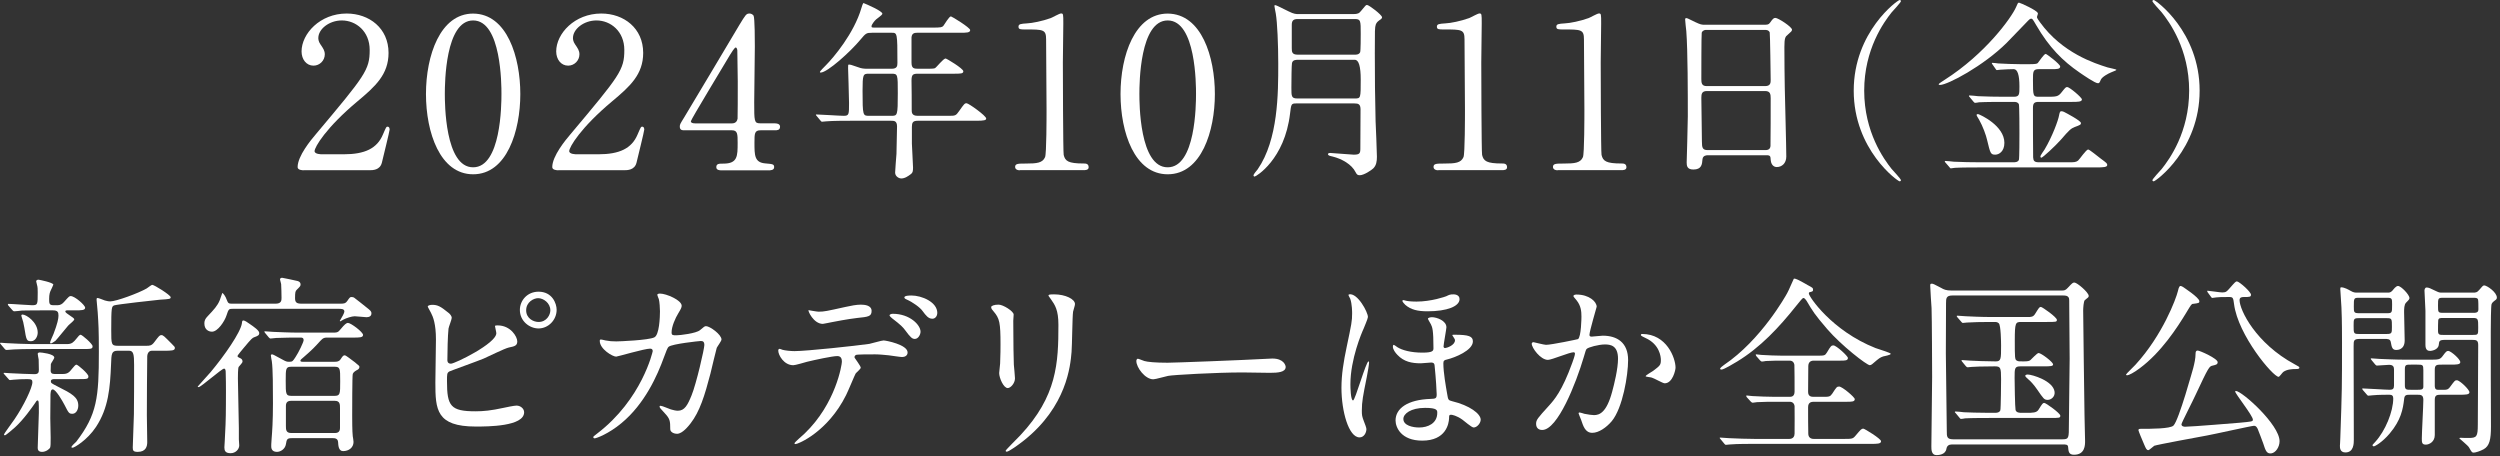 <svg width="504" height="92" viewBox="0 0 504 92" fill="none" xmlns="http://www.w3.org/2000/svg">
<rect x="0" y="0" width="504" height="92" fill="#333333" stroke="none"/>
<path d="M61.229 34.33C60.973 34.33 60 34.291 60 33.69C60 31.45 62.701 28.199 63.674 27.059C73.645 15.194 74.528 14.093 74.528 10.074C74.528 6.311 71.776 4.122 68.909 4.122C66.374 4.122 64.173 5.85 64.173 7.667C64.173 7.795 64.173 8.346 64.595 8.935C65.146 9.741 65.478 10.202 65.478 10.957C65.478 12.186 64.467 13.235 63.2 13.235C61.766 13.235 60.794 11.968 60.794 10.368C60.806 6.784 64.518 2.727 69.882 2.727C74.438 2.727 78.33 5.683 78.33 10.663C78.33 15.015 75.667 17.421 72.083 20.416C65.709 25.741 63.418 29.671 63.418 30.464C63.418 31.104 64.774 31.104 64.941 31.104H69.293C73.555 31.104 76.013 29.927 77.19 27.136C77.869 25.575 77.869 25.536 78.125 25.536C78.547 25.536 78.547 26.048 78.547 26.125C78.547 26.458 77.19 31.911 76.986 32.794C76.602 34.317 75.13 34.317 74.451 34.317H61.229V34.33Z" fill="white"/>
<path d="M95.385 35.136C88.717 35.136 85.875 26.727 85.875 18.957C85.875 11.187 88.742 2.739 95.385 2.739C102.233 2.778 104.896 11.52 104.896 18.957C104.896 26.394 102.195 35.136 95.385 35.136ZM95.385 4.122C89.766 4.122 89.677 16.794 89.677 18.944C89.677 20.672 89.677 33.767 95.385 33.728C101.005 33.728 101.094 21.133 101.094 18.944C101.094 17.165 101.094 4.122 95.385 4.122Z" fill="white"/>
<path d="M112.565 34.33C112.309 34.33 111.336 34.291 111.336 33.69C111.336 31.45 114.037 28.199 115.01 27.059C124.981 15.194 125.864 14.093 125.864 10.074C125.864 6.311 123.112 4.122 120.245 4.122C117.71 4.122 115.509 5.85 115.509 7.667C115.509 7.795 115.509 8.346 115.931 8.935C116.482 9.741 116.814 10.202 116.814 10.957C116.814 12.186 115.803 13.235 114.536 13.235C113.102 13.235 112.13 11.968 112.13 10.368C112.13 6.771 115.842 2.727 121.218 2.727C125.774 2.727 129.666 5.683 129.666 10.663C129.666 15.015 127.003 17.421 123.419 20.416C117.045 25.741 114.754 29.671 114.754 30.464C114.754 31.104 116.11 31.104 116.277 31.104H120.629C124.891 31.104 127.349 29.927 128.526 27.136C129.205 25.575 129.205 25.536 129.461 25.536C129.883 25.536 129.883 26.048 129.883 26.125C129.883 26.458 128.526 31.911 128.322 32.794C127.938 34.317 126.466 34.317 125.787 34.317H112.565V34.33Z" fill="white"/>
<path d="M156.247 24.871C156.503 24.871 157.258 24.909 157.258 25.549C157.258 26.266 156.618 26.266 156.247 26.266H153.328C152.1 26.266 152.1 26.944 152.1 28.762C152.1 31.335 152.1 32.781 154.34 32.947C155.735 33.075 156.068 33.075 156.068 33.703C156.068 34.33 155.312 34.343 154.928 34.343H145.418C145.085 34.343 144.407 34.304 144.407 33.703C144.407 32.986 144.957 32.986 145.84 32.986C148.708 32.986 148.708 31.463 148.708 28.8C148.708 27.072 148.708 26.266 147.568 26.266H138.058C137.546 26.266 137.047 26.266 137.047 25.511C137.047 25.088 137.136 24.96 137.892 23.731C138.826 22.17 148.797 5.517 149.04 5.056C150.308 2.983 150.436 2.727 151.114 2.727C151.37 2.727 151.703 2.855 151.92 3.149C152.176 3.61 152.176 8.435 152.176 9.357C152.176 10.957 152.048 18.867 152.048 20.634C152.048 24.435 152.048 24.858 153.226 24.858H156.221L156.247 24.871ZM147.594 24.871C148.272 24.871 148.605 24.448 148.695 23.936C148.733 23.552 148.733 18.906 148.733 16.41C148.733 15.821 148.644 10.24 148.644 10.163C148.644 10.035 148.554 9.575 148.311 9.575C148.093 9.575 147.428 10.637 147.172 11.059C146.288 12.583 139.274 24.115 139.274 24.448C139.274 24.704 139.53 24.871 140.119 24.871H147.594Z" fill="white"/>
<path d="M175.812 6.605C174.622 6.605 174.545 6.72 173.47 7.987C171.435 10.445 166.788 14.63 165.444 14.63C165.406 14.63 165.291 14.63 165.291 14.515C165.291 14.361 166.251 13.402 166.52 13.133C167.979 11.674 172.164 6.758 173.662 1.613C173.7 1.421 173.969 0.614 174.084 0.614C174.776 0.883 177.886 2.227 177.886 2.765C177.886 3.033 176.811 3.725 176.619 3.917C176.312 4.185 175.697 4.953 175.697 5.299C175.697 5.568 175.774 5.568 176.734 5.568H187.985C189.752 5.568 189.905 5.491 190.174 5.222C190.404 4.953 191.326 3.302 191.71 3.302C191.864 3.302 195.588 5.568 195.588 6.067C195.588 6.605 194.82 6.605 193.515 6.605H184.913C184.376 6.605 183.838 6.681 183.761 7.526V12.595C183.761 13.786 184.222 13.862 185.144 13.862H186.603C187.524 13.862 188.216 13.862 188.484 13.747C188.83 13.555 190.174 11.789 190.635 11.789C190.827 11.789 194.206 13.824 194.206 14.361C194.206 14.861 193.707 14.861 192.132 14.861H185.144C184.068 14.861 183.761 14.976 183.761 16.282C183.8 17.702 183.8 20.698 183.8 22.157C183.8 22.656 183.8 23.347 184.99 23.347H191.249C192.555 23.347 192.708 23.347 193.361 22.387C194.36 20.966 194.475 20.813 194.859 20.813C195.281 20.813 198.814 23.347 198.814 23.885C198.814 24.23 198.468 24.346 196.779 24.346H184.99C184.03 24.346 183.838 24.73 183.838 25.574V28.953C183.838 29.645 184.068 32.986 184.068 33.754C184.068 34.406 184.03 34.79 183.684 35.059C183.032 35.558 182.417 35.981 181.649 35.981C181.342 35.981 180.459 35.635 180.459 34.79C180.459 34.253 180.689 31.642 180.728 31.027C180.766 29.837 180.843 26.457 180.843 25.497C180.843 24.346 180.228 24.346 179.691 24.346H171.396C170.475 24.346 167.902 24.346 166.558 24.461C166.443 24.461 165.867 24.538 165.752 24.538C165.598 24.538 165.521 24.461 165.406 24.307L164.676 23.424C164.548 23.296 164.484 23.206 164.484 23.155C164.484 23.078 164.561 23.078 164.638 23.078C165.406 23.078 169.208 23.347 170.091 23.347C171.166 23.347 171.166 23.078 171.166 20.774C171.166 19.661 170.974 13.862 170.974 13.709C170.974 13.094 170.974 13.018 171.128 13.018C171.435 13.018 171.588 13.056 173.009 13.555C173.585 13.786 174.123 13.862 174.814 13.862H179.729C180.843 13.862 180.92 13.325 180.92 12.672C180.92 6.605 180.881 6.605 179.768 6.605H175.812ZM175.121 14.861C174.008 14.861 173.892 15.014 173.892 18.317C173.892 23.347 173.969 23.347 175.198 23.347H179.691C180.92 23.347 180.996 23.347 180.996 18.777C180.996 14.976 180.996 14.861 179.729 14.861H175.121Z" fill="white"/>
<path d="M205.621 34.33C204.687 34.33 204.648 33.779 204.648 33.651C204.648 32.973 205.276 32.973 206.799 32.973C209.077 32.973 210.178 32.845 210.69 31.668C210.984 30.951 210.984 23.514 210.984 22.029C210.984 20.007 210.895 10.164 210.895 7.923C210.895 5.939 210.306 5.939 206.76 5.939C205.749 5.939 205.327 5.939 205.327 5.389C205.327 4.839 205.749 4.8 207.055 4.711C208.066 4.672 210.178 4.25 211.829 3.648C212.124 3.559 213.557 2.714 213.903 2.714C214.364 2.714 214.364 2.842 214.364 4.736C214.364 5.875 214.274 11.328 214.274 12.595C214.274 14.541 214.312 30.759 214.44 31.232C214.735 32.461 215.324 32.96 218.46 32.96C218.844 32.96 219.471 32.96 219.471 33.715C219.471 34.304 218.792 34.304 218.408 34.304H205.608L205.621 34.33Z" fill="white"/>
<path d="M235.409 35.136C228.74 35.136 225.898 26.727 225.898 18.957C225.898 11.187 228.766 2.739 235.409 2.739C242.257 2.778 244.919 11.52 244.919 18.957C244.919 26.394 242.218 35.136 235.409 35.136ZM235.409 4.122C229.79 4.122 229.7 16.794 229.7 18.944C229.7 20.672 229.7 33.767 235.409 33.728C241.028 33.728 241.118 21.133 241.118 18.944C241.118 17.165 241.118 4.122 235.409 4.122Z" fill="white"/>
<path d="M261.343 20.851C260.306 20.851 260.306 20.966 260.076 22.886C259.001 32.14 253.202 35.596 252.934 35.596C252.78 35.596 252.703 35.481 252.703 35.328C252.703 35.136 253.394 34.329 253.548 34.137C257.695 28.108 257.695 18.854 257.695 12.864C257.695 8.985 257.503 4.492 257.196 2.726C257.158 2.572 256.927 1.344 256.927 1.228C256.927 1.152 256.927 1.036 257.042 1.036C257.234 1.036 257.503 1.152 259.807 2.304C260.882 2.841 261.266 2.841 261.881 2.841H272.825C273.708 2.841 274.015 2.688 274.399 2.188C275.282 1.113 275.359 0.998 275.59 0.998C275.974 0.998 278.623 2.995 278.623 3.494C278.623 3.648 278.47 3.801 278.431 3.84C277.702 4.339 277.548 4.492 277.356 4.953C277.164 5.568 277.164 6.028 277.164 10.752C277.164 15.475 277.202 19.891 277.318 24.422C277.356 25.42 277.586 30.451 277.586 31.603C277.586 32.524 277.471 33.331 276.857 33.945C276.511 34.291 274.975 35.328 274.13 35.328C273.631 35.328 273.516 35.136 273.286 34.713C272.518 33.139 270.521 32.025 268.678 31.564C267.986 31.411 267.718 31.334 267.718 31.065C267.718 30.912 267.948 30.835 268.178 30.835C268.562 30.835 272.402 31.18 272.902 31.18C274.054 31.18 274.246 30.95 274.246 29.99C274.246 28.876 274.284 23.347 274.284 22.08C274.284 21.004 273.862 20.851 273.055 20.851H261.343ZM261.612 12.057C261.305 12.057 260.575 12.057 260.46 12.748C260.383 13.056 260.345 16.166 260.345 17.702C260.345 19.392 260.345 19.852 261.535 19.852H273.132C274.322 19.852 274.322 19.814 274.322 16.051C274.322 13.388 273.926 12.057 273.132 12.057H261.612ZM261.612 3.84C260.806 3.84 260.422 4.108 260.422 4.992V9.715C260.422 10.444 260.46 11.02 261.612 11.02H273.132C273.439 11.02 273.977 11.02 274.207 10.521C274.322 10.214 274.322 7.334 274.322 6.835C274.322 4.147 274.322 3.84 273.132 3.84H261.612Z" fill="white"/>
<path d="M289.973 34.33C289.038 34.33 289 33.779 289 33.651C289 32.973 289.627 32.973 291.15 32.973C293.429 32.973 294.53 32.845 295.042 31.668C295.336 30.951 295.336 23.514 295.336 22.029C295.336 20.007 295.246 10.164 295.246 7.923C295.246 5.939 294.658 5.939 291.112 5.939C290.101 5.939 289.678 5.939 289.678 5.389C289.678 4.839 290.101 4.8 291.406 4.711C292.418 4.672 294.53 4.25 296.181 3.648C296.475 3.559 297.909 2.714 298.254 2.714C298.715 2.714 298.715 2.842 298.715 4.736C298.715 5.875 298.626 11.328 298.626 12.595C298.626 14.541 298.664 30.759 298.792 31.232C299.086 32.461 299.675 32.96 302.811 32.96C303.195 32.96 303.822 32.96 303.822 33.715C303.822 34.304 303.144 34.304 302.773 34.304H289.973V34.33Z" fill="white"/>
<path d="M314.051 34.33C313.117 34.33 313.078 33.779 313.078 33.651C313.078 32.973 313.718 32.973 315.229 32.973C317.507 32.973 318.608 32.845 319.12 31.668C319.414 30.951 319.414 23.514 319.414 22.029C319.414 20.007 319.325 10.164 319.325 7.923C319.325 5.939 318.736 5.939 315.19 5.939C314.179 5.939 313.757 5.939 313.757 5.389C313.757 4.839 314.179 4.8 315.485 4.711C316.496 4.672 318.608 4.25 320.259 3.648C320.553 3.559 321.987 2.714 322.333 2.714C322.793 2.714 322.793 2.842 322.793 4.736C322.793 5.875 322.704 11.328 322.704 12.595C322.704 14.541 322.742 30.759 322.87 31.232C323.165 32.461 323.753 32.96 326.877 32.96C327.261 32.96 327.888 32.96 327.888 33.715C327.888 34.304 327.209 34.304 326.838 34.304H314.038L314.051 34.33Z" fill="white"/>
<path d="M344.335 31.296C344.104 31.296 343.298 31.296 343.221 32.102C343.144 33.101 343.067 34.176 341.378 34.176C340.111 34.176 340.034 33.408 340.034 32.755C340.034 32.601 340.264 24.921 340.264 23.462C340.264 19.277 340.264 10.137 339.957 6.259C339.919 5.913 339.727 4.301 339.727 3.955C339.727 3.763 339.765 3.648 339.957 3.648C340.111 3.648 340.303 3.725 341.762 4.454C342.837 4.953 343.029 4.992 343.682 4.992H355.432C356.239 4.992 356.546 4.992 356.815 4.608C357.391 3.801 357.544 3.609 357.928 3.609C358.466 3.609 361.269 5.414 361.269 5.99C361.269 6.259 361.077 6.413 360.424 6.989C359.925 7.373 359.733 7.641 359.733 9.485C359.733 13.593 359.771 14.285 359.81 17.664C359.848 19.853 360.117 29.568 360.117 31.565C360.117 32.909 359.234 33.677 358.197 33.677C358.082 33.677 357.083 33.677 356.968 32.217C356.93 31.565 356.93 31.296 356.162 31.296H344.335ZM355.855 17.357C356.968 17.357 356.968 16.627 356.968 16.128C356.968 15.667 356.853 6.72 356.776 6.528C356.546 6.029 356.047 6.029 355.816 6.029H343.951C343.413 6.029 343.106 6.374 343.067 6.605C342.991 6.912 342.991 15.245 342.991 15.936C342.991 16.665 343.029 17.357 344.066 17.357H355.855ZM355.816 30.259C356.162 30.259 356.853 30.259 356.93 29.453C356.968 29.222 356.968 20.697 356.968 19.814C356.968 19.008 356.891 18.355 355.855 18.355H344.104C343.106 18.355 342.991 18.931 342.991 19.699C342.991 20.966 343.106 27.149 343.106 28.531C343.106 29.76 343.221 30.259 344.258 30.259H355.816Z" fill="white"/>
<path d="M381.353 34.061C381.66 34.406 383.234 36.096 383.234 36.326C383.234 36.403 383.157 36.557 382.965 36.557C382.581 36.557 373.711 30.182 373.711 18.278C373.711 6.374 382.581 0 382.965 0C383.157 0 383.234 0.154 383.234 0.23C383.234 0.461 381.66 2.15 381.353 2.496C379.817 4.416 375.823 9.907 375.823 18.278C375.823 26.65 379.817 32.141 381.353 34.061Z" fill="white"/>
<path d="M410.65 3.417C410.65 3.648 410.881 3.955 411.265 4.492C415.758 10.713 422.324 12.787 424.897 13.593C425.166 13.67 426.663 13.977 426.663 14.054C426.663 14.169 426.548 14.207 425.511 14.63C425.05 14.822 423.783 15.475 423.514 16.089C423.284 16.665 423.207 16.78 422.938 16.78C422.362 16.78 419.982 15.129 419.252 14.63C415.834 12.287 413.108 9.561 410.497 5.068C409.806 3.878 409.729 3.763 409.498 3.763C409.268 3.763 409.114 3.916 408.884 4.147C407.079 6.028 405.082 8.102 404.545 8.64C399.86 13.286 392.641 17.126 391.105 17.126C391.028 17.126 390.836 17.126 390.836 16.972C390.836 16.857 391.758 16.281 391.988 16.128C400.321 10.828 405.543 3.494 406.426 1.459C406.772 0.652 406.81 0.537 407.041 0.537C407.194 0.537 410.727 2.073 410.842 2.688C410.881 2.803 410.65 3.302 410.65 3.417ZM416.986 32.716C418.177 32.716 418.484 32.716 418.945 32.371C419.29 32.063 420.558 30.143 420.98 30.143C421.249 30.143 422.862 31.488 423.476 31.948C424.666 32.831 424.82 32.947 424.82 33.254C424.82 33.715 424.052 33.753 422.516 33.753H398.977C398.094 33.753 395.482 33.753 394.138 33.83C393.985 33.83 393.409 33.945 393.294 33.945C393.178 33.945 393.102 33.83 392.986 33.676L392.218 32.793C392.142 32.716 392.065 32.601 392.065 32.563C392.065 32.486 392.103 32.447 392.18 32.447C392.449 32.447 393.639 32.563 393.908 32.601C395.674 32.678 397.364 32.716 399.169 32.716H405.889C406.196 32.716 406.772 32.716 407.002 32.255C407.118 31.987 407.118 27.609 407.118 26.88C407.118 26.342 407.118 21.273 407.002 21.004C406.772 20.544 406.311 20.544 406.004 20.544H403.854C402.97 20.544 400.359 20.544 398.977 20.62C398.862 20.659 398.286 20.735 398.17 20.735C398.055 20.735 397.978 20.62 397.825 20.467L397.095 19.584C396.98 19.507 396.942 19.392 396.942 19.353C396.942 19.276 396.98 19.238 397.057 19.238C397.326 19.238 398.516 19.353 398.785 19.392C400.513 19.468 402.241 19.507 404.046 19.507H405.966C407.118 19.507 407.118 19.046 407.118 17.433C407.118 15.104 406.734 13.939 405.966 13.939C405.812 13.939 403.93 13.977 403.239 14.054C403.124 14.054 402.663 14.131 402.586 14.131C402.471 14.131 402.394 14.054 402.318 13.9L401.703 13.017C401.626 12.902 401.55 12.825 401.55 12.748C401.55 12.671 401.588 12.671 401.665 12.671C401.857 12.671 402.663 12.748 402.817 12.787C404.046 12.864 406.119 12.94 407.348 12.94H409.153C410.612 12.94 410.689 12.825 410.842 12.671C411.111 12.364 412.071 10.867 412.417 10.867C412.609 10.867 415.335 12.94 415.335 13.401C415.335 13.939 414.682 13.939 413.646 13.939H411.034C409.844 13.939 409.844 14.438 409.844 16.128C409.844 19.353 409.882 19.507 410.996 19.507H412.57C414.529 19.507 414.913 19.507 415.604 18.623C416.372 17.663 416.449 17.548 416.756 17.548C417.217 17.548 419.713 19.66 419.713 20.044C419.713 20.544 418.868 20.544 417.639 20.544H410.996C410.151 20.544 409.844 20.774 409.844 21.734C409.844 22.924 409.844 31.334 409.882 31.718C409.921 32.409 410.113 32.716 411.034 32.716H416.986ZM404.084 28.799C404.084 30.527 403.009 31.18 402.241 31.18C401.281 31.18 401.242 30.873 400.59 28.185C400.398 27.302 399.745 25.459 398.977 24.115C398.9 23.961 398.478 23.347 398.478 23.193C398.478 23.001 398.67 23.001 398.785 23.001C399.246 23.116 404.084 25.343 404.084 28.799ZM419.521 24.806C419.521 25.113 419.406 25.19 418.254 25.612C417.486 25.919 417.178 26.188 415.489 28.147C414.375 29.414 411.802 31.795 411.534 31.795C411.418 31.795 411.342 31.68 411.342 31.564C411.342 31.296 412.071 30.335 412.186 30.143C413.761 27.494 414.951 24.23 415.105 23.27C415.182 22.886 415.258 22.425 415.527 22.425C415.642 22.425 415.834 22.425 416.142 22.579C416.602 22.809 419.521 24.345 419.521 24.806Z" fill="white"/>
<path d="M435.803 2.496C435.496 2.15 433.922 0.461 433.922 0.23C433.922 0.154 433.999 0 434.191 0C434.575 0 443.445 6.374 443.445 18.278C443.445 30.182 434.575 36.557 434.191 36.557C433.999 36.557 433.922 36.403 433.922 36.326C433.922 36.096 435.496 34.406 435.803 34.061C437.339 32.141 441.333 26.65 441.333 18.278C441.333 9.907 437.339 4.416 435.803 2.496Z" fill="white"/>
<path d="M13.594 69.364C14.477 69.364 14.861 68.942 15.36 68.327C15.744 67.828 16.051 67.482 16.243 67.482C16.55 67.482 18.662 69.326 18.662 69.786C18.662 70.362 18.432 70.362 16.397 70.362H6.528C4.723 70.362 4.262 70.401 2.88 70.439C2.65 70.439 1.536 70.554 1.306 70.554C1.19 70.554 1.075 70.478 0.998 70.401L0.154 69.402C0.038 69.249 0 69.249 0 69.172C0 69.134 0.115 69.095 0.154 69.095C0.269 69.095 1.037 69.172 1.19 69.172C2.688 69.249 4.954 69.364 6.298 69.364H13.594ZM12.749 75.393C13.632 75.393 14.016 75.009 14.515 74.356C14.899 73.895 15.206 73.511 15.398 73.511C15.706 73.511 17.818 75.354 17.818 75.854C17.818 76.43 17.626 76.43 15.552 76.43H10.944C10.829 76.43 10.253 76.43 10.253 76.852C10.253 77.236 10.368 77.274 11.635 77.927C14.477 79.348 15.782 80.078 15.782 81.767C15.782 82.612 15.322 83.418 14.592 83.418C13.901 83.418 13.824 83.226 13.018 81.652C12.557 80.769 11.251 78.503 10.637 78.503C10.214 78.503 10.214 79.118 10.176 79.54C10.176 80.001 10.138 83.572 10.138 84.302C10.138 84.954 10.214 87.681 10.214 88.218C10.214 89.332 10.214 89.985 10.099 90.254C10.022 90.446 9.331 91.098 8.486 91.098C7.642 91.098 7.603 90.561 7.603 90.254C7.603 89.14 7.834 84.186 7.834 83.188C7.834 80.961 7.834 80.73 7.526 80.73C7.411 80.73 7.219 80.999 7.066 81.268C6.451 82.151 4.8 84.532 3.034 86.145C2.688 86.452 1.19 87.758 0.998 87.758C0.883 87.758 0.806 87.681 0.806 87.566C0.806 87.45 2.573 85.031 2.918 84.532C4.8 81.767 6.528 78.158 6.528 77.044C6.528 76.583 6.374 76.43 5.53 76.43C4.454 76.43 3.61 76.468 2.765 76.545C2.65 76.545 2.15 76.622 2.035 76.622C1.882 76.622 1.805 76.545 1.728 76.43L0.845 75.431C0.73 75.316 0.73 75.278 0.73 75.239C0.73 75.162 0.806 75.162 0.883 75.162C0.922 75.162 1.843 75.239 2.035 75.239C3.802 75.316 5.798 75.431 6.95 75.431C7.757 75.431 7.834 75.047 7.834 74.548C7.834 73.895 7.795 73.127 7.795 72.474C7.757 72.282 7.603 71.476 7.603 71.322C7.603 71.092 7.91 71.054 8.026 71.054C8.294 71.054 10.944 71.322 10.944 72.09C10.944 72.321 10.291 73.204 10.253 73.396C10.253 73.55 10.214 74.586 10.214 74.74C10.214 75.124 10.406 75.393 10.944 75.393H12.749ZM8.486 62.567C5.952 62.567 4.877 62.606 4.416 62.606C4.186 62.644 3.11 62.759 2.88 62.759C2.726 62.759 2.611 62.644 2.534 62.567L1.69 61.607C1.651 61.53 1.574 61.415 1.574 61.377C1.574 61.3 1.651 61.262 1.728 61.262C2.458 61.262 5.76 61.53 6.413 61.53C7.603 61.53 7.603 61.454 7.603 58.958C7.603 58.343 7.603 57.882 7.45 57.383C7.45 57.306 7.296 56.807 7.296 56.73C7.296 56.615 7.373 56.385 7.757 56.385C7.872 56.385 10.752 56.961 10.752 57.383C10.752 57.46 10.33 58.343 10.253 58.497C10.061 58.881 9.907 59.342 9.907 60.263C9.907 61.185 9.946 61.53 10.752 61.53H11.635C12.134 61.53 12.557 61.3 12.941 60.839C13.862 59.802 13.978 59.687 14.246 59.687C15.091 59.687 17.165 61.53 17.165 62.03C17.165 62.567 16.397 62.567 15.13 62.567H13.478C13.363 62.567 13.171 62.606 13.171 62.798C13.171 63.182 14.976 64.026 14.976 64.372C14.976 64.641 13.901 65.447 13.747 65.639C13.325 66.1 11.597 68.289 11.174 68.711C10.867 68.942 10.368 69.249 10.253 69.249C10.138 69.249 10.099 69.095 10.099 69.018C10.099 68.865 10.675 67.598 10.79 67.329C11.597 65.217 11.789 64.218 11.789 63.642C11.789 62.951 11.674 62.567 10.637 62.567H8.486ZM4.531 63.412C5.338 63.412 7.603 64.986 7.603 67.06C7.603 67.79 7.142 68.788 6.259 68.788C5.376 68.788 5.299 68.558 4.915 66.1C4.723 65.025 4.685 64.871 4.339 63.796C4.339 63.719 4.262 63.527 4.339 63.489C4.416 63.412 4.493 63.412 4.531 63.412ZM23.731 70.708C22.464 70.708 22.464 71.322 22.387 73.511C22.195 78.119 21.888 82.228 19.354 86.068C17.549 88.794 14.938 90.254 14.669 90.254C14.554 90.254 14.4 90.254 14.4 90.138C14.4 89.908 15.206 89.217 15.36 89.063C19.584 83.572 19.93 80.116 19.93 70.938C19.93 66.407 19.853 65.332 19.699 62.99C19.661 62.567 19.469 60.57 19.469 60.417C19.469 60.263 19.469 60.071 19.661 60.071C19.891 60.071 20.89 60.494 21.12 60.57C21.427 60.647 21.811 60.762 22.234 60.762C23.386 60.762 27.917 59.111 29.568 58.151C29.76 58.036 30.528 57.422 30.682 57.422C31.104 57.422 34.406 59.495 34.406 59.918C34.406 60.263 34.253 60.302 32.256 60.417C31.373 60.494 23.462 61.377 23.002 61.569C22.502 61.799 22.426 61.953 22.426 66.522C22.426 69.402 22.426 69.71 23.77 69.71H29.491C30.144 69.71 30.566 69.71 31.104 68.98C32.064 67.713 32.179 67.559 32.525 67.559C32.909 67.559 33.062 67.751 34.598 69.287C35.213 69.902 35.251 69.94 35.251 70.17C35.251 70.708 34.522 70.708 32.986 70.708H30.566C30.298 70.708 29.76 70.9 29.683 71.783C29.645 72.052 29.606 82.881 29.606 83.687C29.606 84.57 29.683 88.372 29.683 89.14C29.683 89.985 29.414 91.098 27.763 91.098C26.842 91.098 26.765 90.791 26.765 90.215C26.765 89.831 26.88 86.721 26.995 83.534C27.034 82.113 27.034 75.585 27.034 73.588C27.034 71.476 26.918 70.708 26.035 70.708H23.731Z" fill="white"/>
<path d="M48.115 73.971C47.962 74.202 47.962 75.891 47.962 76.314C47.962 77.888 48.154 84.915 48.154 86.336V88.563C48.154 88.717 48.231 89.6 48.231 89.792C48.231 90.56 47.501 91.366 46.503 91.366C45.389 91.366 45.235 90.829 45.235 90.176C45.235 89.869 45.274 89.485 45.312 88.87C45.427 86.874 45.543 84.57 45.543 81.536C45.543 80.576 45.581 77.542 45.504 75.2C45.504 74.662 45.466 74.317 45.159 74.317C44.698 74.317 40.512 78.042 40.051 78.042C40.013 78.042 39.859 78.042 39.859 77.926C39.859 77.888 42.125 75.43 42.471 75.008C45.235 71.706 48.499 67.021 48.768 65.178C48.807 64.755 48.845 64.602 49.075 64.602C49.344 64.602 49.959 65.024 50.266 65.254C51.226 65.907 52.263 66.637 52.263 67.136C52.263 67.597 51.994 67.712 51.264 67.981C50.88 68.134 50.803 68.134 49.075 70.208C48.883 70.438 47.885 71.629 47.885 71.744C47.885 71.936 47.923 71.974 48.499 72.243C48.845 72.397 48.922 72.742 48.883 72.973C48.845 73.165 48.231 73.818 48.115 73.971ZM68.659 61.222C69.389 61.222 69.696 61.146 70.003 60.685C70.503 59.955 70.579 59.878 70.848 59.878C71.04 59.878 71.271 59.917 71.424 60.032C72.115 60.531 73.114 61.376 73.767 61.875C74.803 62.682 74.88 62.797 74.88 63.181C74.88 63.718 74.458 63.949 73.882 63.949C73.575 63.949 71.885 63.757 71.501 63.757C70.925 63.757 69.773 64.141 69.274 64.41C68.967 64.563 68.698 64.717 68.583 64.794C68.544 64.794 68.506 64.717 68.506 64.678C68.967 63.91 69.427 63.104 69.427 62.797C69.427 62.259 68.775 62.259 68.352 62.259H46.887C46.195 62.259 46.08 62.259 45.658 63.603C45.274 64.794 43.891 66.867 42.739 66.867C42.048 66.867 41.203 66.445 41.203 65.216C41.203 64.448 41.511 64.141 41.895 63.718C43.123 62.413 43.853 61.645 44.314 60.493C44.429 60.262 44.775 59.072 44.813 59.072C44.967 59.072 45.466 59.686 45.735 60.493C45.965 61.146 46.157 61.222 46.733 61.222H55.565C56.755 61.222 56.755 60.531 56.755 60.032C56.755 59.379 56.717 57.805 56.679 57.267C56.679 57.114 56.448 56.499 56.448 56.346C56.448 56.115 56.64 56 56.871 56C57.063 56 59.482 56.538 59.827 56.614C60.135 56.653 60.595 56.845 60.595 57.344C60.595 57.651 60.519 57.728 59.827 58.419C59.559 58.688 59.482 58.88 59.482 60.109C59.482 60.954 59.789 61.222 60.787 61.222H68.659ZM66.087 68.058C65.395 68.058 65.203 68.058 64.589 68.71C63.399 70.016 63.015 70.438 61.248 71.974C60.826 72.32 60.557 72.55 60.557 72.704C60.557 72.934 60.864 72.934 60.979 72.934H67.431C67.93 72.934 68.352 72.896 68.659 72.435C69.12 71.744 69.197 71.629 69.543 71.629C69.696 71.629 70.81 72.474 71.463 72.973C72.384 73.702 72.461 73.779 72.461 73.971C72.461 74.317 72.192 74.509 71.923 74.624C71.463 74.893 71.232 75.085 71.117 75.392C71.002 75.699 71.002 82.957 71.002 83.878C71.002 84.339 71.002 87.027 71.117 87.949C71.155 88.102 71.271 88.909 71.271 89.101C71.271 90.214 70.349 90.944 69.159 90.944C68.237 90.944 68.199 89.754 68.16 89.139C68.122 88.333 67.392 88.333 67.123 88.333H58.791C57.869 88.333 57.792 88.602 57.639 89.562C57.485 90.522 56.563 91.098 55.834 91.098C54.682 91.098 54.682 90.214 54.682 89.946C54.682 89.638 54.682 89.523 54.759 88.448C54.874 86.989 55.027 84.915 55.027 81.306C55.027 78.541 55.027 74.317 54.797 72.819C54.759 72.627 54.605 71.821 54.605 71.629C54.605 71.514 54.72 71.437 54.835 71.437C55.027 71.437 55.219 71.552 56.986 72.512C57.715 72.934 57.946 72.934 58.291 72.934C58.983 72.934 59.021 72.819 59.559 72.013C60.211 71.053 61.21 68.941 61.21 68.595C61.21 68.058 60.864 68.058 60.557 68.058H59.943C59.213 68.058 57.216 68.058 55.68 68.134C55.527 68.134 54.605 68.25 54.528 68.25C54.413 68.25 54.336 68.173 54.183 68.019L53.453 67.136C53.299 66.944 53.299 66.906 53.299 66.867C53.299 66.79 53.376 66.79 53.415 66.79C53.683 66.79 54.835 66.906 55.104 66.906C56.218 66.944 58.215 67.059 60.403 67.059H66.855C67.968 67.059 68.122 67.059 68.698 66.33C69.466 65.408 69.811 65.101 70.157 65.101C70.733 65.101 73.191 66.944 73.191 67.52C73.191 68.058 72.461 68.058 71.155 68.058H66.087ZM58.829 73.933C57.6 73.933 57.6 74.24 57.6 76.774C57.6 79.501 57.6 79.808 58.829 79.808H67.354C68.583 79.808 68.583 79.501 68.583 76.851C68.583 74.202 68.583 73.933 67.354 73.933H58.829ZM58.675 80.806C57.946 80.806 57.639 81.152 57.639 81.843V85.837C57.639 86.605 57.639 87.296 58.714 87.296H67.507C68.237 87.296 68.544 86.95 68.544 86.259V82.304C68.544 81.536 68.544 80.806 67.507 80.806H58.675Z" fill="white"/>
<path d="M90.42 63.066C90.689 63.258 91.073 63.719 91.073 64.064C91.073 64.41 90.458 65.908 90.42 66.253C90.266 67.597 90.19 71.015 90.19 72.628C90.19 72.858 90.266 73.319 90.919 73.319C91.687 73.319 100.058 69.249 100.058 67.175C100.058 66.945 99.79 65.869 99.79 65.754C99.79 65.6 100.058 65.6 100.327 65.6C102.938 65.6 104.282 67.866 104.282 68.826C104.282 69.709 103.706 69.825 102.593 70.055C101.71 70.247 98.254 71.975 97.524 72.282C96.449 72.743 90.766 74.778 90.574 74.893C90.113 75.201 90.113 75.392 90.113 76.852C90.113 81.882 90.842 82.919 95.873 82.919C97.486 82.919 99.022 82.765 101.479 82.228C101.978 82.112 103.668 81.767 104.129 81.767C104.935 81.767 105.665 82.381 105.665 83.111C105.665 85.991 98.292 85.991 95.911 85.991C87.962 85.991 87.77 82.573 87.77 77.121C87.77 75.738 87.886 69.709 87.886 68.442C87.886 65.293 87.31 63.873 86.887 63.066C86.311 61.991 86.234 61.876 86.234 61.799C86.234 61.569 86.772 61.453 87.118 61.453C88.193 61.453 88.769 61.722 90.42 63.066ZM112.218 62.452C112.218 64.525 110.529 66.215 108.57 66.215C106.766 66.215 104.807 64.756 104.807 62.49C104.807 60.57 106.305 58.804 108.57 58.804C111.335 58.804 112.218 61.184 112.218 62.452ZM106.074 62.567C106.074 64.18 107.534 64.909 108.57 64.909C110.222 64.909 110.951 63.45 110.951 62.567C110.951 61.069 109.53 60.109 108.494 60.109C107.61 60.109 106.074 60.877 106.074 62.567Z" fill="white"/>
<path d="M141.113 66.56C141.958 65.831 142.073 65.754 142.342 65.754C143.11 65.754 145.453 67.444 145.453 68.442C145.453 68.749 144.608 69.863 144.493 70.132C144.416 70.323 143.417 74.509 143.225 75.316C142.073 79.731 141.075 82.957 139.232 85.338C138.809 85.876 137.581 87.45 136.505 87.45C135.776 87.45 135.123 87.066 135.123 86.528C135.123 84.839 135.046 84.416 134.048 83.341C133.088 82.304 132.973 82.189 132.973 81.959C132.973 81.805 133.088 81.805 133.165 81.805C133.51 81.805 134.931 82.458 135.238 82.535C135.776 82.688 136.237 82.803 136.659 82.803C138.003 82.803 138.617 81.69 139.424 79.693C140.384 77.351 141.997 70.323 141.997 69.555C141.997 68.749 141.574 68.749 141.229 68.749C140.998 68.749 135.507 69.325 134.816 69.901C134.547 70.093 134.278 70.9 133.856 72.013C132.512 75.738 129.977 81.421 125.293 85.299C122.72 87.45 120.224 88.371 119.878 88.371C119.763 88.371 119.609 88.295 119.609 88.141C119.609 87.987 119.686 87.949 120.377 87.412C129.44 80.499 131.59 70.861 131.59 70.784C131.59 70.439 131.398 70.285 131.053 70.285C129.939 70.285 124.486 71.898 124.217 71.898C123.488 71.898 120.915 70.362 120.915 68.749C120.915 68.596 120.915 68.442 121.145 68.442C121.299 68.442 121.376 68.48 122.067 68.634C122.873 68.787 123.411 68.826 124.256 68.826C124.832 68.826 130.707 68.596 131.897 68.019C132.934 67.559 133.049 63.872 133.049 62.759C133.049 62.221 132.973 60.839 132.819 60.301C132.781 60.186 132.512 59.572 132.512 59.456C132.512 59.188 132.934 59.188 133.088 59.188C134.278 59.188 137.427 60.493 137.427 61.645C137.427 61.952 137.273 62.298 136.774 63.104C136.121 64.18 135.392 65.831 135.392 67.021C135.392 67.597 135.661 67.597 136.352 67.597C137.081 67.597 140.345 67.213 141.113 66.56Z" fill="white"/>
<path d="M173.526 74.126C173.526 74.395 172.604 75.124 172.489 75.316C172.374 75.47 170.914 79.003 170.569 79.656C166.882 87.067 160.892 89.524 160.393 89.524C160.239 89.524 160.162 89.448 160.162 89.332C160.162 89.217 161.89 87.681 162.198 87.412C168.534 81.345 169.724 73.473 169.724 72.936C169.724 72.475 169.647 71.784 168.802 71.784C167.804 71.784 164.271 72.552 162.697 72.936C162.274 73.051 160.354 73.627 159.932 73.627C158.012 73.627 156.898 71.553 156.898 70.708C156.898 70.478 156.975 70.324 157.167 70.324C157.244 70.324 157.666 70.478 157.743 70.516C158.281 70.67 159.433 70.785 160.162 70.785C162.62 70.785 172.566 69.71 175.254 69.326C175.714 69.249 177.711 68.635 178.134 68.635C178.594 68.635 182.972 69.48 182.972 71.054C182.972 71.745 182.358 71.975 181.858 71.975C181.436 71.975 179.554 71.668 179.17 71.63C178.364 71.553 177.289 71.438 176.444 71.438C175.138 71.438 172.834 71.438 172.566 71.553C172.297 71.707 172.22 71.937 172.297 72.129C172.335 72.244 173.526 73.78 173.526 74.126ZM165.001 62.836C166.191 62.836 166.614 62.721 170.454 61.876C171.452 61.646 172.681 61.416 173.526 61.416C174.37 61.416 175.714 61.569 175.714 62.683C175.714 63.796 175.062 63.873 172.796 64.103C170.838 64.334 168.265 64.833 167.689 64.948C167.497 64.987 165.999 65.294 165.884 65.294C164.002 65.294 162.812 62.606 163.004 62.529C163.004 62.529 164.694 62.836 165.001 62.836ZM185.583 66.868C185.583 67.444 185.122 68.328 184.431 68.328C183.894 68.328 183.548 68.02 182.473 66.561C182.012 65.947 181.666 65.563 179.862 64.18C179.708 64.065 179.324 63.719 179.324 63.566C179.324 63.412 179.67 63.259 179.977 63.259C183.433 63.259 185.583 65.524 185.583 66.868ZM188.962 63.105C188.962 63.566 188.655 64.257 187.964 64.257C187.158 64.257 186.658 63.604 186.006 62.721C185.506 61.992 184.009 60.916 182.78 60.379C182.396 60.225 182.319 60.072 182.319 59.956C182.319 59.572 183.471 59.572 183.74 59.572C185.814 59.572 188.962 60.878 188.962 63.105Z" fill="white"/>
<path d="M201.318 61.414C202.24 61.414 204.352 62.758 204.352 63.411C204.352 63.603 204.275 64.486 204.275 64.678C204.275 69.133 204.352 72.589 204.39 73.51C204.428 73.971 204.62 75.891 204.62 76.275C204.62 77.274 203.737 78.234 203.161 78.234C202.316 78.234 201.433 76.198 201.433 75.2C201.433 74.893 201.625 73.587 201.625 73.28C201.702 71.552 201.702 70.054 201.702 69.363C201.702 65.062 201.51 64.179 200.32 62.797C200.012 62.451 199.82 62.221 199.82 61.914C199.82 61.645 200.435 61.414 201.318 61.414ZM211.878 60.339C211.417 59.725 211.379 59.648 211.379 59.571C211.379 59.456 211.379 59.341 212.492 59.341C214.796 59.341 216.716 60.301 216.716 61.299C216.716 61.645 216.409 62.413 216.332 62.835C216.179 63.872 216.14 69.632 216.025 70.976C215.795 73.702 215.065 81.92 206.425 88.794C205.312 89.677 203.392 91.059 202.969 91.059C202.816 91.059 202.739 90.982 202.739 90.867C202.739 90.714 205.235 88.256 205.696 87.757C213.107 79.846 213.376 73.165 213.376 65.485C213.376 62.49 212.684 61.491 211.878 60.339Z" fill="white"/>
<path d="M255.659 72.32C255.889 72.32 256.312 72.281 256.504 72.281C258.846 72.281 259.192 73.702 259.192 73.971C259.192 75.046 257.617 75.161 256.004 75.161C255.121 75.161 251.281 75.084 250.513 75.084C245.214 75.084 236.42 75.584 235.499 75.776C235.038 75.852 232.964 76.467 232.504 76.467C230.852 76.467 229.086 74.086 229.086 72.78C229.086 72.55 229.201 72.32 229.393 72.32C229.585 72.32 230.507 72.742 230.699 72.78C231.352 72.972 232.926 73.126 235.384 73.126C236.651 73.126 250.052 72.627 255.659 72.32Z" fill="white"/>
<path d="M275.775 63.91C275.775 64.218 275.007 65.984 274.892 66.291C274.546 67.021 272.242 72.397 272.242 77.466C272.242 78.003 272.281 80.73 272.78 80.73C273.202 80.73 275.391 72.858 275.89 72.858C275.967 72.858 276.005 72.934 276.005 73.088C276.005 73.434 275.737 75.085 275.545 76.007C274.777 79.847 274.546 80.922 274.546 82.803C274.546 83.686 274.585 83.955 274.969 84.954C275.161 85.453 275.468 86.221 275.468 86.49C275.468 87.258 274.969 88.179 274.085 88.179C271.897 88.179 270.438 82.918 270.438 78.195C270.438 75.507 270.86 72.934 271.474 70.016C272.473 65.254 272.588 64.755 272.588 63.181C272.588 62.95 272.588 61.299 272.204 60.224C272.166 60.109 271.858 59.61 271.858 59.495C271.858 59.418 271.897 59.341 271.974 59.341C273.663 58.995 275.775 62.912 275.775 63.91ZM280.998 69.517C281.074 69.517 281.573 69.901 281.689 69.978C282.649 70.592 284.415 71.091 286.758 71.091C288.908 71.091 288.985 70.707 288.985 70.17C288.985 66.483 288.754 65.984 288.485 65.408C288.409 65.216 287.871 64.41 287.871 64.256C287.871 64.064 288.37 63.949 288.678 63.949C289.638 63.949 291.596 64.64 291.596 65.984C291.596 66.291 291.02 69.44 291.02 69.824C291.02 69.939 291.058 70.17 291.327 70.17C291.596 70.17 293.324 69.632 293.324 68.595C293.324 68.442 293.247 68.288 292.94 67.827C292.902 67.751 292.786 67.635 292.786 67.558C292.786 67.482 292.978 67.482 293.247 67.482C296.089 67.482 296.934 67.789 296.934 68.826C296.934 70.63 293.324 72.09 291.711 72.474C291.173 72.589 290.981 72.704 290.981 73.242C290.981 75.085 291.481 77.888 291.749 79.424C291.941 80.615 291.98 80.691 292.748 80.883C296.281 81.728 298.508 83.418 298.508 84.608C298.508 85.299 297.778 86.183 297.087 86.183C296.665 86.183 295.167 84.838 294.821 84.608C293.708 83.802 292.748 83.61 292.518 83.61C292.134 83.61 292.134 83.84 292.134 84.301C292.095 85.415 291.519 88.832 286.719 88.832C282.457 88.832 281.343 86.144 281.343 84.762C281.343 82.343 283.762 80.576 288.37 80.422C289.407 80.384 289.638 80.346 289.638 79.501C289.638 79.04 289.484 76.275 289.215 73.703C289.177 73.126 288.793 73.088 288.524 73.088C288.178 73.088 286.758 73.242 286.45 73.242C284.607 73.242 283.033 72.934 281.727 71.552C281.305 71.13 280.805 70.439 280.805 69.901C280.805 69.824 280.806 69.517 280.998 69.517ZM283.378 60.608C283.647 60.685 284.338 60.8 285.567 60.8C288.562 60.8 291.366 59.802 291.558 59.725C292.172 59.418 292.364 59.341 293.017 59.341C293.132 59.341 294.245 59.341 294.245 60.301C294.245 61.76 291.711 62.758 287.794 62.758C285.836 62.758 284.453 62.451 283.301 61.453C283.109 61.261 282.725 60.839 282.725 60.685C282.725 60.608 282.764 60.531 282.841 60.493C282.918 60.493 283.301 60.57 283.378 60.608ZM282.918 84.454C282.918 85.799 284.837 86.183 286.105 86.183C287.833 86.183 289.753 85.376 289.753 83.226C289.753 82.727 289.753 82.227 287.295 82.227C284.415 82.227 282.918 83.418 282.918 84.454Z" fill="white"/>
<path d="M308.797 69.287C308.797 69.133 308.95 68.98 309.142 68.98C309.258 68.98 311.254 69.517 311.677 69.517C312.79 69.517 318.051 68.404 318.128 68.365C318.781 67.905 318.819 64.026 318.819 63.834C318.819 62.836 318.742 61.684 317.859 60.57C317.283 59.879 317.206 59.802 317.206 59.687C317.206 59.418 317.667 59.38 317.821 59.38C320.394 59.38 321.891 60.839 321.891 61.837C321.891 61.914 320.432 66.791 320.432 67.521C320.432 67.751 320.586 67.866 320.855 67.866C321.047 67.866 322.813 67.674 323.12 67.674C326 67.674 328.227 69.057 328.227 72.59C328.227 75.623 327.152 82.228 324.925 84.916C323.85 86.183 322.314 87.258 321.008 87.258C319.549 87.258 319.165 85.838 318.742 84.609C318.666 84.417 318.243 83.418 318.243 83.341C318.243 83.226 318.32 83.15 318.435 83.15C318.589 83.15 319.28 83.38 319.395 83.418C320.163 83.572 320.931 83.687 321.354 83.687C322.467 83.687 323.888 83.15 325.002 79.002C325.424 77.466 326.192 74.356 326.192 72.321C326.192 69.633 324.656 69.441 323.542 69.441C322.314 69.441 320.125 70.017 319.856 70.362C319.702 70.554 319.664 70.708 319.28 72.013C317.744 77.236 314.019 86.682 310.909 86.682C310.064 86.682 309.68 86.145 309.68 85.454C309.68 84.647 309.949 84.34 312.253 81.805C313.29 80.653 314.902 78.887 316.976 73.127C317.13 72.743 317.514 71.591 317.514 71.322C317.514 71.207 317.475 71.015 317.245 71.015C316.4 71.015 312.829 72.551 312.061 72.551C310.563 72.551 308.797 70.132 308.797 69.287ZM335.6 77.274C335.216 77.274 333.45 76.237 332.989 76.122C332.797 76.046 331.76 75.969 331.76 75.853C331.76 75.623 333.027 74.97 333.258 74.778C334.679 73.703 334.832 73.588 334.832 72.551C334.832 71.898 334.563 69.402 331.722 68.135C331.415 67.981 330.8 67.713 330.8 67.559C330.8 67.329 330.954 67.329 331.069 67.329C335.984 67.329 337.789 72.167 337.789 74.126C337.789 74.586 337.213 77.274 335.6 77.274Z" fill="white"/>
<path d="M357.87 80.998C356.986 80.998 355.451 80.998 354.222 81.075C354.068 81.113 353.492 81.19 353.339 81.19C353.223 81.19 353.108 81.113 352.954 80.96L352.148 80.076C352.148 80.076 352.033 79.884 352.033 79.808C352.033 79.769 352.071 79.731 352.148 79.731C352.302 79.731 353.108 79.846 353.262 79.846C354.491 79.923 356.564 79.999 357.754 79.999H360.75C361.095 79.999 361.786 79.999 361.786 78.924C361.786 78.079 361.786 73.817 361.748 73.548C361.594 72.704 360.98 72.704 360.673 72.704H359.406C358.599 72.704 357.14 72.704 355.988 72.78C355.873 72.819 355.259 72.895 355.182 72.895C355.105 72.895 354.913 72.742 354.836 72.665L354.068 71.782C354.068 71.782 353.953 71.59 353.953 71.513C353.953 71.475 353.991 71.436 354.068 71.436C354.222 71.436 354.951 71.552 355.105 71.552C356.218 71.628 358.215 71.705 359.29 71.705H366.471C367.815 71.705 367.93 71.667 368.314 71.052C369.082 69.747 369.198 69.632 369.62 69.632C370.196 69.632 372.539 71.782 372.539 72.166C372.539 72.704 371.962 72.704 371.002 72.704H365.665C365.05 72.704 364.551 72.972 364.551 73.856C364.551 74.662 364.513 78.272 364.513 79.001C364.513 79.999 365.242 79.999 365.703 79.999H367.393C368.775 79.999 368.929 79.999 369.39 79.347C370.234 78.041 370.311 77.926 370.772 77.926C371.387 77.926 373.921 80.076 373.921 80.46C373.921 80.998 373.306 80.998 372.231 80.998H365.742C365.319 80.998 364.513 80.998 364.513 82.073C364.513 83.148 364.513 86.796 364.551 87.487C364.59 88.14 364.974 88.486 365.665 88.486H371.617C373.345 88.486 373.537 88.486 374.074 87.833C375.15 86.566 375.265 86.412 375.649 86.412C375.879 86.412 379.22 88.448 379.22 88.947C379.22 89.484 378.452 89.484 377.185 89.484H353.607C350.228 89.484 349.153 89.561 348.769 89.6C348.615 89.6 348.078 89.676 347.962 89.676C347.809 89.676 347.732 89.6 347.617 89.446L346.887 88.563C346.734 88.371 346.695 88.371 346.695 88.294C346.695 88.217 346.772 88.217 346.849 88.217C347.118 88.217 348.308 88.332 348.539 88.332C350.42 88.409 351.994 88.486 353.799 88.486H360.711C361.518 88.486 361.786 87.948 361.786 87.411C361.786 86.528 361.825 82.073 361.786 81.843C361.633 80.998 360.98 80.998 360.75 80.998H357.87ZM364.474 57.497C365.396 57.996 365.511 58.035 365.511 58.419C365.511 58.726 365.435 58.764 364.782 58.918C364.667 58.956 364.666 59.11 364.666 59.187C364.666 59.763 369.274 66.675 378.106 70.169C378.606 70.361 381.179 71.129 381.179 71.321C381.179 71.59 379.873 71.782 379.642 71.859C378.99 72.089 378.798 72.243 377.722 73.164C377.607 73.279 377.223 73.625 376.954 73.625C376.34 73.625 371.194 69.632 368.353 66.329C365.818 63.372 365.473 62.796 364.206 60.646C364.091 60.454 363.783 60.07 363.591 60.07C363.361 60.07 362.977 60.608 362.094 61.683C358.676 65.984 354.874 70.054 350.19 72.895C349.537 73.279 347.54 74.508 347.041 74.508C346.964 74.508 346.772 74.47 346.772 74.355C346.772 74.163 347.271 73.779 347.54 73.587C355.066 68.518 360.02 59.609 360.289 59.11C360.558 58.688 361.594 56.191 361.633 56.191C361.94 56.038 363.054 56.691 364.474 57.497Z" fill="white"/>
<path d="M393.51 89.6C392.87 89.6 392.499 89.894 392.397 90.483C392.205 91.674 390.822 91.75 390.4 91.75C389.363 91.75 389.363 90.637 389.363 89.984C389.363 87.987 389.517 78.234 389.517 76.045C389.517 74.432 389.478 64.256 389.402 62.106C389.363 61.491 389.133 58.304 389.133 57.613C389.133 57.344 389.133 57.19 389.44 57.19C389.709 57.19 389.862 57.267 391.322 58.035C391.859 58.342 392.282 58.573 393.434 58.573H415.629C416.166 58.573 416.397 58.534 416.858 58.035C417.779 57.037 417.894 56.96 418.202 56.96C418.739 56.96 421.082 58.957 421.082 59.648C421.082 59.917 421.005 59.955 420.314 60.493C420.045 60.685 419.968 62.182 419.968 62.566C419.968 62.72 420.198 82.534 420.237 83.686C420.237 84.416 420.352 88.486 420.352 88.909C420.352 89.715 420.352 91.674 418.125 91.674C417.05 91.674 417.011 91.021 416.934 90.138C416.896 89.6 416.512 89.6 415.821 89.6H393.51ZM415.821 88.563C417.088 88.563 417.088 88.294 417.088 85.606C417.088 83.494 417.242 74.163 417.242 72.282C417.242 70.707 417.165 63.795 417.165 62.374C417.165 60.531 417.165 60.301 417.088 60.07C416.858 59.571 416.32 59.571 415.936 59.571H393.587C392.358 59.571 392.32 60.147 392.32 61.146C392.32 62.758 392.282 69.786 392.282 71.206C392.282 73.702 392.474 84.723 392.474 86.95C392.474 87.987 392.474 88.563 393.741 88.563H415.821ZM408.525 83.226C409.792 83.226 410.598 83.226 410.982 82.573C411.75 81.344 411.827 81.229 412.134 81.229C412.442 81.229 415.36 83.302 415.36 83.802C415.36 84.262 415.168 84.262 413.325 84.262H401.037C400.154 84.262 397.504 84.262 396.16 84.339C396.045 84.378 395.469 84.454 395.354 84.454C395.2 84.454 395.123 84.339 395.008 84.186L394.278 83.302C394.125 83.149 394.086 83.11 394.086 83.072C394.086 82.995 394.163 82.957 394.24 82.957C394.509 82.957 395.699 83.072 395.93 83.11C396.736 83.149 399.002 83.226 400.998 83.226H402.189C402.419 83.226 403.072 83.226 403.264 82.726C403.379 82.458 403.418 76.928 403.418 76.429C403.418 74.086 403.302 73.856 402.15 73.856C399.386 73.856 398.042 73.933 397.466 73.971C397.35 73.971 396.774 74.048 396.659 74.048C396.544 74.048 396.467 73.971 396.314 73.818L395.584 72.934C395.482 72.806 395.43 72.717 395.43 72.666C395.43 72.666 395.469 72.589 395.546 72.589C395.814 72.589 397.005 72.704 397.235 72.704C397.926 72.742 400.461 72.858 402.342 72.858C403.418 72.858 403.418 72.358 403.418 69.709C403.418 69.018 403.379 65.562 402.957 65.178C402.688 64.909 402.342 64.909 402.15 64.909H401.19C399.578 64.909 397.581 64.947 396.544 65.024C396.39 65.024 395.853 65.101 395.738 65.101C395.584 65.101 395.507 65.024 395.392 64.87L394.624 63.987C394.509 63.795 394.47 63.795 394.47 63.718C394.47 63.68 394.509 63.642 394.624 63.642C394.893 63.642 396.045 63.757 396.314 63.757C397.12 63.795 399.386 63.91 401.382 63.91H408.832C409.446 63.91 409.907 63.91 410.291 63.258C411.059 62.029 411.136 61.875 411.443 61.875C411.712 61.875 414.669 63.949 414.669 64.486C414.669 64.909 414.477 64.909 412.634 64.909H407.45C406.336 64.909 406.182 65.062 406.182 68.595C406.182 72.128 406.182 72.512 406.605 72.704C406.874 72.858 406.989 72.858 407.91 72.858C408.832 72.858 409.101 72.781 409.331 72.589C409.6 72.358 410.675 71.168 410.982 71.168C411.482 71.168 413.901 72.973 413.901 73.472C413.901 73.818 413.402 73.856 412.134 73.856H407.334C406.144 73.856 406.144 74.24 406.144 76.198C406.144 77.043 406.221 82.15 406.336 82.65C406.49 83.226 407.181 83.226 407.565 83.226H408.525ZM412.826 80.614C412.096 80.614 411.981 80.384 410.675 78.502C410.061 77.581 409.216 76.698 408.986 76.544C408.563 76.16 408.294 75.93 408.294 75.776C408.294 75.507 408.717 75.507 408.832 75.507C409.6 75.507 413.939 76.736 414.208 79.002C414.323 80 413.478 80.614 412.826 80.614Z" fill="white"/>
<path d="M443.393 60.723C443.393 61.069 443.317 61.107 442.088 61.261C441.819 61.261 441.704 61.453 440.782 62.989C438.901 66.099 435.675 71.053 431.374 74.24C430.222 75.123 429.147 75.661 428.84 75.661C428.801 75.661 428.609 75.661 428.609 75.507C428.609 75.392 430.222 73.856 430.491 73.549C435.982 67.558 438.709 60.185 439.054 58.726C439.285 57.651 439.477 57.651 439.63 57.651C439.745 57.651 439.899 57.766 440.014 57.805C440.129 57.882 443.393 59.993 443.393 60.723ZM456.257 89.37C456.142 89.062 455.336 86.874 455.144 86.451C454.952 86.067 454.76 85.837 454.414 85.837C453.953 85.837 446.427 87.526 444.929 87.795C443.24 88.102 434.907 89.638 434.293 89.869C434.101 89.984 433.294 90.752 433.102 90.752C432.757 90.752 432.603 90.406 432.257 89.6C431.835 88.64 431.105 86.874 431.105 86.72C431.105 86.49 431.297 86.451 431.566 86.451C433.601 86.451 437.518 86.451 438.171 85.798C439.285 84.685 442.126 74.24 442.165 74.163C442.395 73.242 442.625 72.243 442.625 71.322C442.625 70.938 442.702 70.669 443.048 70.669C443.47 70.669 447.08 72.281 447.08 73.011C447.08 73.472 446.734 73.549 446.081 73.702C445.39 73.856 445.313 73.856 442.587 79.693C442.165 80.653 439.784 85.261 439.784 85.529C439.784 85.952 440.245 86.029 440.513 86.029C441.819 86.029 450.997 85.261 451.534 85.222C453.915 84.992 454.184 84.992 454.184 84.608C454.184 83.802 450.613 79.385 450.613 78.925C450.613 78.886 450.689 78.809 450.728 78.809C451.957 78.809 459.56 85.606 459.56 88.947C459.56 90.099 458.792 91.29 457.87 91.405C456.987 91.481 456.757 90.944 456.257 89.37ZM445.083 58.957C445.083 58.957 444.968 58.765 444.968 58.688C444.968 58.65 445.006 58.611 445.045 58.611C445.352 58.611 447.541 58.957 448.001 58.957C448.769 58.957 448.923 58.765 449.499 58.112C450.574 56.883 450.728 56.73 450.958 56.73C451.419 56.73 453.8 58.842 453.8 59.417C453.8 59.878 453.454 59.878 452.379 59.878C452.072 59.878 451.496 59.878 451.496 60.493C451.496 62.489 454.76 69.21 462.593 73.433C463.477 73.894 463.553 73.971 463.553 74.125C463.553 74.394 463.169 74.394 462.901 74.394C461.979 74.394 461.057 74.47 460.328 74.969C460.136 75.085 459.56 75.968 459.368 75.968C458.254 75.968 451.189 67.597 450.382 61.299C450.229 60.109 450.19 59.878 449.461 59.878C447.771 59.878 447.502 59.878 446.811 59.955C446.696 59.955 446.081 60.07 445.928 60.07C445.851 59.993 445.774 59.878 445.736 59.84L445.083 58.957Z" fill="white"/>
<path d="M481.25 58.995C481.711 58.995 481.941 58.995 482.325 58.573C482.555 58.304 483.016 57.651 483.439 57.651C484.053 57.651 485.743 59.418 485.743 60.071C485.743 60.301 485.704 60.378 485.051 61.031C484.667 61.414 484.667 62.336 484.667 62.912C484.667 63.718 484.783 67.712 484.783 68.634C484.783 70.515 483.362 70.554 483.093 70.554C482.287 70.554 482.171 70.016 481.979 68.941C481.864 68.326 481.327 68.326 480.751 68.326H475.797C474.491 68.326 474.491 68.634 474.491 69.824C474.491 75.046 474.53 83.418 474.53 88.64C474.53 89.37 474.53 91.213 472.84 91.213C471.727 91.213 471.727 90.253 471.727 89.869C471.727 89.754 471.803 88.832 471.803 88.371C472.149 78.579 472.149 77.927 472.149 68.979C472.149 64.371 472.072 62.874 472.034 61.952C471.995 61.53 471.803 58.419 471.803 58.304C471.803 58.151 471.803 57.92 471.957 57.92C472.648 57.92 473.493 58.419 473.839 58.611C474.491 58.995 474.76 58.995 475.298 58.995H481.25ZM475.49 64.141C474.491 64.141 474.491 64.333 474.491 65.638C474.491 67.174 474.491 67.328 475.49 67.328H481.211C482.21 67.328 482.21 67.098 482.21 65.907C482.21 64.294 482.21 64.141 481.211 64.141H475.49ZM481.173 63.142C482.248 63.142 482.248 63.066 482.248 61.376C482.248 60.186 482.248 60.032 481.173 60.032H475.605C474.53 60.032 474.53 60.109 474.53 61.798C474.53 62.95 474.53 63.142 475.605 63.142H481.173ZM492.271 73.51C491.272 73.51 490.85 73.51 490.85 74.547V77.696C490.85 78.118 490.888 78.579 491.464 78.579H492.808C493.154 78.579 493.538 78.579 493.96 77.965C494.843 76.775 494.92 76.659 495.304 76.659C495.88 76.659 497.839 78.541 497.839 79.079C497.839 79.578 497.032 79.578 495.803 79.578H492.079C491.195 79.578 490.85 79.693 490.85 80.653V87.719C490.85 89.062 489.736 89.638 489.045 89.638C488.239 89.638 488.239 89.178 488.239 88.371C488.239 87.258 488.546 81.843 488.546 80.615C488.546 79.616 488.047 79.578 487.317 79.578H485.973C485.051 79.578 484.744 79.616 484.667 80.499C484.437 82.458 484.053 84.685 481.749 87.411C480.175 89.254 478.754 89.984 478.562 89.984C478.447 89.984 478.293 89.869 478.293 89.754C478.293 89.677 478.37 89.6 478.869 89.062C480.866 86.874 482.479 82.995 482.479 80.307C482.479 79.77 482.21 79.578 481.711 79.578C481.173 79.578 479.445 79.578 478.293 79.693C478.178 79.693 477.602 79.77 477.487 79.77C477.333 79.77 477.256 79.693 477.141 79.539L476.373 78.656C476.271 78.528 476.219 78.439 476.219 78.387C476.219 78.311 476.296 78.311 476.373 78.311C477.141 78.311 480.943 78.579 481.787 78.579C482.402 78.579 482.632 78.349 482.632 77.734V74.547C482.632 74.048 482.555 73.549 481.634 73.549C481.288 73.549 479.445 73.703 479.176 73.703C479.061 73.703 478.984 73.626 478.831 73.472L478.101 72.589C477.999 72.461 477.947 72.371 477.947 72.32C477.947 72.243 478.024 72.243 478.063 72.243C478.331 72.243 479.483 72.359 479.752 72.359C480.866 72.397 482.863 72.512 485.051 72.512H489.89C491.541 72.512 491.887 72.474 492.347 71.898C493.115 70.861 493.231 70.746 493.576 70.746C494.075 70.746 495.995 72.397 495.995 73.011C495.995 73.51 495.189 73.51 493.96 73.51H492.271ZM487.317 78.579C488.085 78.579 488.469 78.579 488.546 78.042V74.624C488.546 73.549 488.431 73.51 487.317 73.51H486.05C485.09 73.51 484.821 73.51 484.821 74.432V77.658C484.821 78.579 485.128 78.579 486.05 78.579H487.317ZM498.568 58.995C499.067 58.995 499.375 58.995 499.874 58.381C500.335 57.843 500.565 57.536 500.795 57.536C501.371 57.536 503.368 58.919 503.368 59.994C503.368 60.263 503.215 60.378 503.176 60.416C502.523 60.915 502.408 61.031 502.293 61.338C502.178 61.722 502.139 65.254 502.139 66.829C502.101 69.555 502.178 82.957 502.178 85.99C502.178 88.64 501.871 89.907 500.719 90.56C500.027 90.944 499.067 91.251 498.683 91.251C498.376 91.251 498.299 91.174 497.762 90.215C497.57 89.831 495.803 88.41 495.803 88.371C495.803 88.256 496.034 88.256 496.111 88.256C496.533 88.294 497.224 88.294 497.647 88.294C499.298 88.294 499.528 88.064 499.528 85.568C499.528 83.302 499.605 72.09 499.605 69.555C499.605 68.557 499.183 68.519 498.338 68.519H492.923C491.771 68.519 491.733 68.749 491.656 69.517C491.541 70.554 490.159 70.746 489.928 70.746C489.467 70.746 488.968 70.592 488.968 69.517V62.643C488.968 62.029 488.776 59.226 488.776 58.573C488.776 58.419 488.853 57.959 489.199 57.959C489.621 57.959 489.928 58.112 491.195 58.727C491.733 58.995 491.925 58.995 492.386 58.995H498.568ZM492.616 60.032C491.503 60.032 491.503 60.109 491.503 61.606C491.503 62.989 491.503 63.066 492.616 63.066H498.53C499.106 63.066 499.643 63.066 499.643 62.374C499.643 61.722 499.643 60.531 499.567 60.378C499.451 60.032 499.106 60.032 498.53 60.032H492.616ZM492.655 64.103C491.887 64.103 491.618 64.103 491.541 64.602C491.503 64.755 491.503 66.445 491.503 66.675C491.503 67.52 491.81 67.52 492.655 67.52H498.491C499.605 67.52 499.605 67.482 499.605 66.061C499.605 64.294 499.605 64.103 498.491 64.103H492.655Z" fill="white"/>
</svg>
